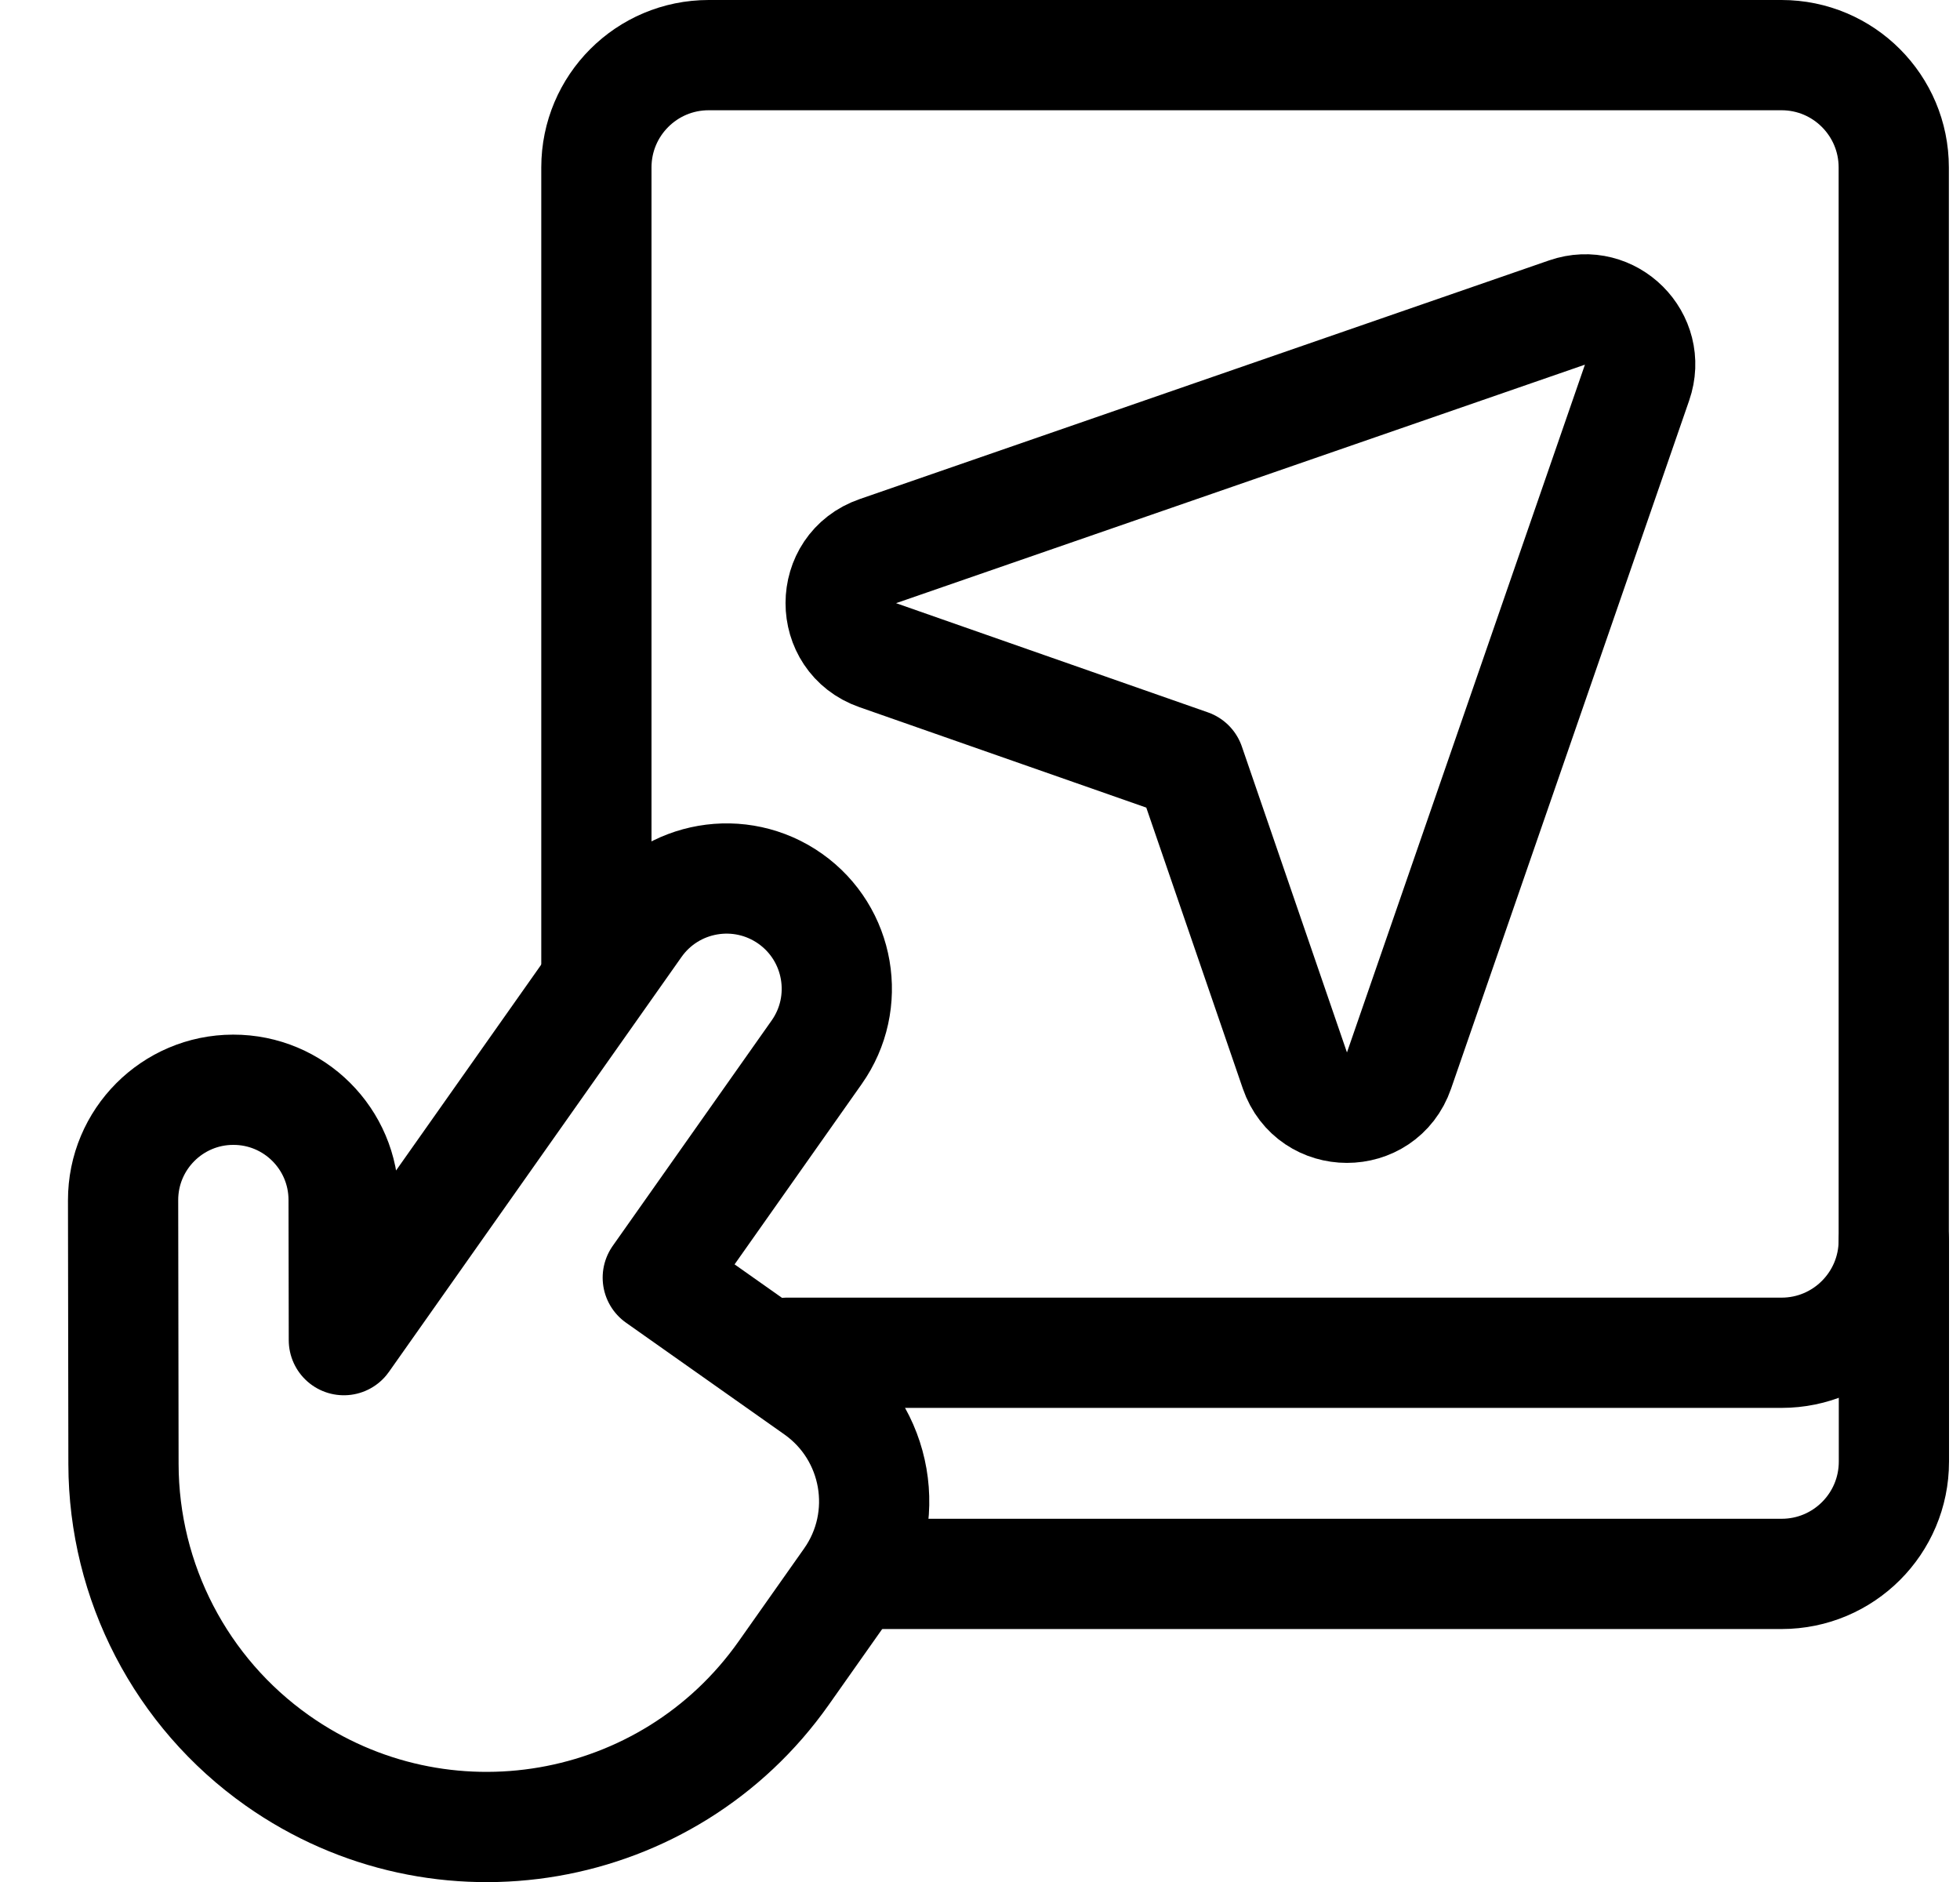 <svg width="25" height="24" viewBox="0 0 25 24" fill="none" xmlns="http://www.w3.org/2000/svg">
<g clip-path="url(#clip0_9917_7114)">
<path d="M24.157 15.82V18.639C24.157 19.43 23.516 20.071 22.725 20.071H10.996" stroke="black" stroke-width="1.406" stroke-miterlimit="10" stroke-linecap="round" stroke-linejoin="round"/>
<path d="M7.607 12.388V2.135C7.607 1.344 8.248 0.703 9.039 0.703H22.724C23.514 0.703 24.155 1.344 24.155 2.135V15.819C24.155 16.61 23.514 17.251 22.724 17.251H10.037" stroke="black" stroke-width="1.406" stroke-miterlimit="10" stroke-linecap="round" stroke-linejoin="round"/>
<path d="M19.989 3.985L11.195 7.029C10.566 7.246 10.565 8.134 11.193 8.354L15.175 9.748L16.517 13.653C16.734 14.284 17.626 14.285 17.844 13.654L20.881 4.878C21.073 4.324 20.542 3.794 19.989 3.985Z" stroke="black" stroke-width="1.406" stroke-miterlimit="10" stroke-linecap="round" stroke-linejoin="round"/>
<path d="M8.39 16.293L10.416 13.42C10.864 12.786 10.713 11.908 10.078 11.46C9.443 11.013 8.566 11.164 8.118 11.799L4.386 17.09L4.383 15.301C4.382 14.524 3.751 13.895 2.974 13.897C2.198 13.898 1.569 14.529 1.57 15.306L1.575 18.671C1.578 20.175 2.309 21.584 3.538 22.451C5.63 23.926 8.521 23.427 9.996 21.336L10.831 20.152C11.387 19.364 11.198 18.274 10.41 17.718L8.39 16.293Z" stroke="black" stroke-width="1.406" stroke-miterlimit="10" stroke-linecap="round" stroke-linejoin="round"/>
</g>
<defs>
<clipPath id="clip0_9917_7114">
<rect width="24" height="24" fill="white" transform="translate(0.863)"/>
</clipPath>
</defs>
</svg>
